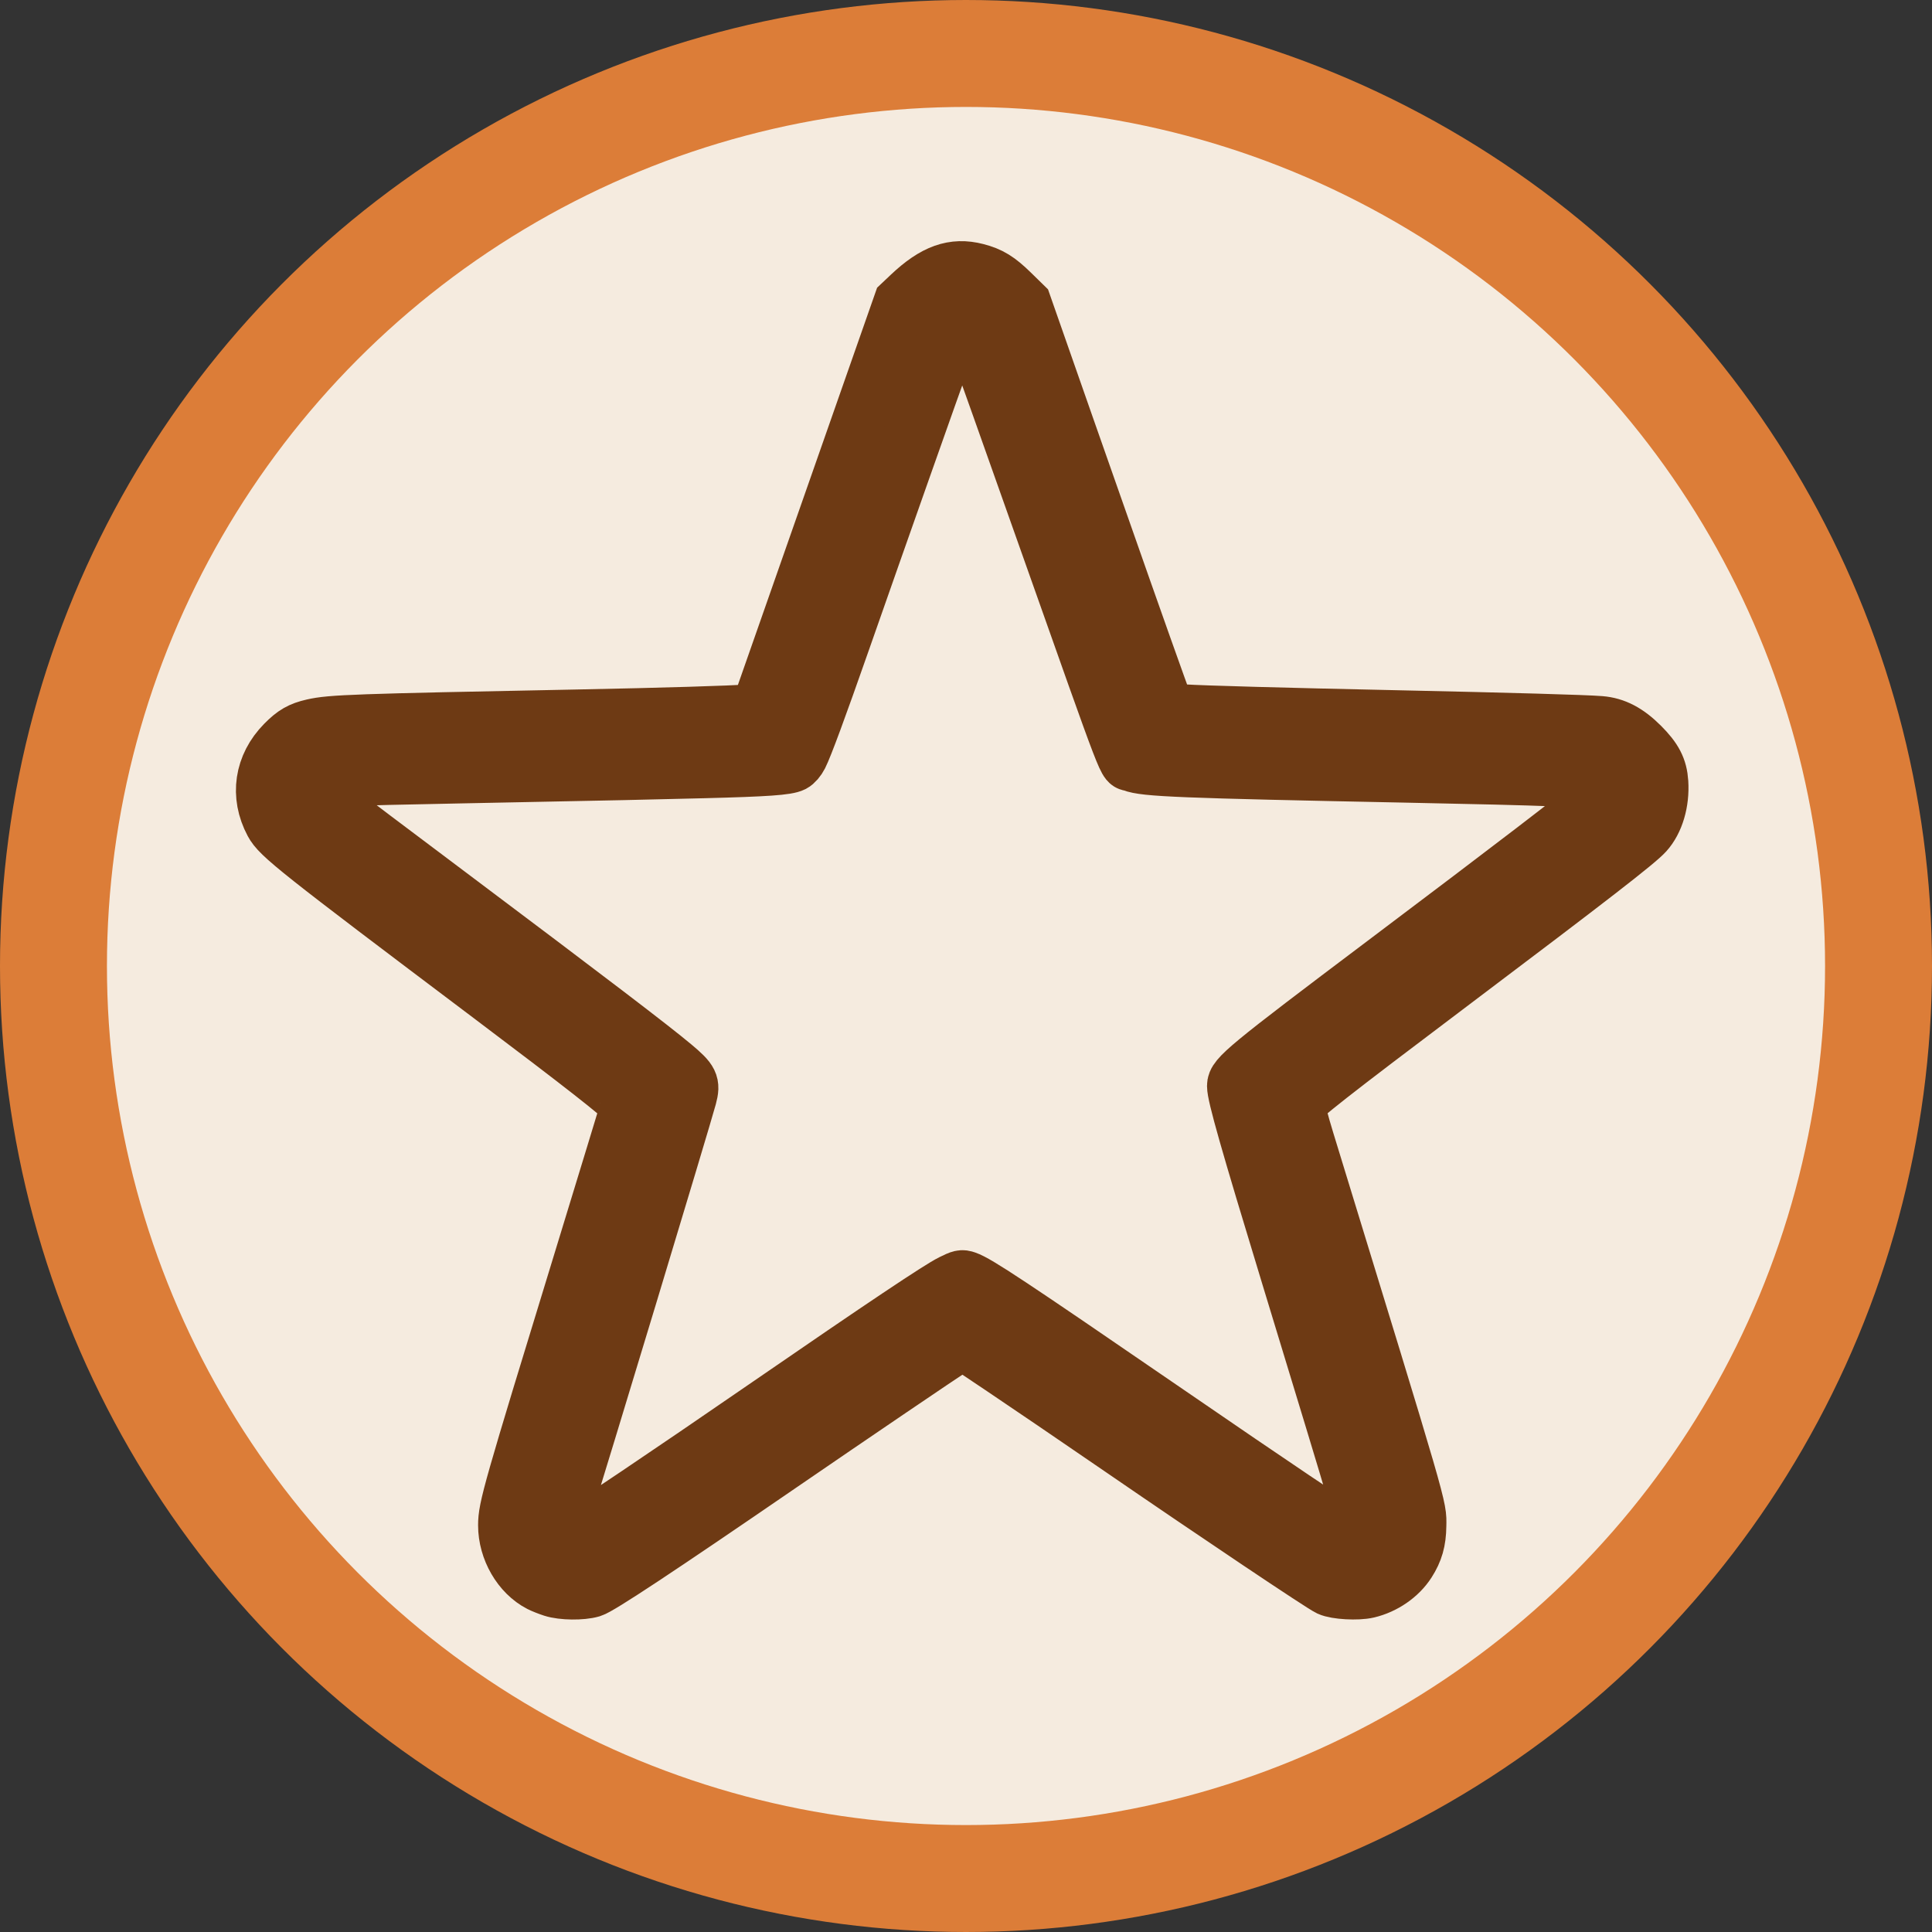 <?xml version="1.0" encoding="UTF-8" standalone="no"?>
<!-- Generator: Adobe Illustrator 19.0.0, SVG Export Plug-In . SVG Version: 6.00 Build 0)  -->

<svg
   xmlns:dc="http://purl.org/dc/elements/1.1/"
   xmlns:cc="http://creativecommons.org/ns#"
   xmlns:rdf="http://www.w3.org/1999/02/22-rdf-syntax-ns#"
   xmlns:svg="http://www.w3.org/2000/svg"
   xmlns="http://www.w3.org/2000/svg"
   xmlns:sodipodi="http://sodipodi.sourceforge.net/DTD/sodipodi-0.dtd"
   xmlns:inkscape="http://www.inkscape.org/namespaces/inkscape"
   version="1.1"
   id="Layer_1"
   x="0px"
   y="0px"
   viewBox="0 0 542 542"
   xml:space="preserve"
   sodipodi:docname="save.svg"
   width="542"
   height="542"
   inkscape:version="0.92.4 (5da689c313, 2019-01-14)"><rect x="0" y="0" width="542" height="542" fill="#333333" stroke="none"/><defs
   id="defs45" /><sodipodi:namedview
   pagecolor="#ffffff"
   bordercolor="#666666"
   borderopacity="1"
   objecttolerance="10"
   gridtolerance="10"
   guidetolerance="10"
   inkscape:pageopacity="0"
   inkscape:pageshadow="2"
   inkscape:window-width="1902"
   inkscape:window-height="1033"
   id="namedview43"
   showgrid="false"
   inkscape:zoom="0.4609375"
   inkscape:cx="-124.78189"
   inkscape:cy="179.01851"
   inkscape:window-x="0"
   inkscape:window-y="0"
   inkscape:window-maximized="1"
   inkscape:current-layer="Layer_1" />
<circle
   style="fill:#f5ebdf;fill-opacity:1;stroke:#dc7d38;stroke-width:30;stroke-miterlimit:4;stroke-dasharray:none;stroke-opacity:1"
   cx="271"
   cy="271"
   r="256"
   id="circle2" />




<g
   id="g12"
   transform="translate(15,15)">
</g>
<g
   id="g14"
   transform="translate(15,15)">
</g>
<g
   id="g16"
   transform="translate(15,15)">
</g>
<g
   id="g18"
   transform="translate(15,15)">
</g>
<g
   id="g20"
   transform="translate(15,15)">
</g>
<g
   id="g22"
   transform="translate(15,15)">
</g>
<g
   id="g24"
   transform="translate(15,15)">
</g>
<g
   id="g26"
   transform="translate(15,15)">
</g>
<g
   id="g28"
   transform="translate(15,15)">
</g>
<g
   id="g30"
   transform="translate(15,15)">
</g>
<g
   id="g32"
   transform="translate(15,15)">
</g>
<g
   id="g34"
   transform="translate(15,15)">
</g>
<g
   id="g36"
   transform="translate(15,15)">
</g>
<g
   id="g38"
   transform="translate(15,15)">
</g>
<g
   id="g40"
   transform="translate(15,15)">
</g>
<path
   style="fill:#6e3a14;fill-opacity:1;stroke:#6e3a14;stroke-width:14.901;stroke-miterlimit:4;stroke-dasharray:none;stroke-opacity:1"
   d="m 154.924,446.163 c -1.212,-0.391 -2.835,-1.035 -3.606,-1.431 -5.721,-2.935 -9.75,-9.896 -9.746,-16.835 0.004,-4.93 1.194,-9.107 21.19,-74.344 6.992,-22.81 12.797,-41.878 12.902,-42.374 0.105,-0.495 -0.098,-1.341 -0.451,-1.879 -1.022,-1.56 -12.313,-10.401 -37.92,-29.693 -54.277,-40.891 -59.221,-44.815 -61.236,-48.595 -4.17,-7.823 -2.9,-16.373 3.378,-22.744 2.832,-2.874 4.69,-3.944 8.262,-4.758 5.198,-1.184 11.238,-1.398 74.239,-2.631 23.866,-0.467 43.982,-1.071 47.889,-1.438 l 2.61,-0.245 20.03,-57.158 20.03,-57.158 2.544,-2.404 c 6.93,-6.549 12.39,-8.497 19.008,-6.782 3.886,1.007 6.175,2.413 9.961,6.118 l 3.545,3.469 11.784,33.659 c 12.492,35.681 21.8,62.082 25.872,73.38 l 2.473,6.862 4.281,0.254 c 6.121,0.364 27.65,0.958 59.778,1.649 31.981,0.688 53.008,1.289 57.219,1.634 4.227,0.347 7.816,2.227 11.735,6.146 3.828,3.829 5.226,6.537 5.489,10.634 0.358,5.577 -1.255,11.02 -4.248,14.333 -2.47,2.734 -15.134,12.549 -54.166,41.98 -34.591,26.082 -43.05,32.721 -43.501,34.14 -0.122,0.385 1.066,4.897 2.639,10.029 32.624,106.384 31.462,102.384 31.393,108.104 -0.051,4.262 -0.888,7.199 -2.978,10.455 -2.468,3.846 -6.837,6.863 -11.547,7.974 -2.932,0.691 -8.997,0.354 -11.082,-0.616 -2.113,-0.983 -31.136,-20.446 -58.491,-39.223 -12.121,-8.321 -27.019,-18.466 -33.106,-22.545 l -11.067,-7.416 -1.756,1.138 c -4.537,2.94 -29.854,20.127 -48.839,33.154 -34.476,23.659 -51.014,34.597 -53.361,35.294 -2.823,0.838 -8.342,0.771 -11.152,-0.136 z m 7.186,-16.553 c 2.445,-1.174 23.701,-15.468 53.32,-35.856 32.136,-22.121 47.834,-32.623 51.384,-34.378 2.687,-1.328 3.029,-1.404 4.317,-0.962 3.223,1.106 12.28,7.103 54.884,36.343 33.863,23.241 48.727,33.222 51.781,34.77 2.289,1.16 3.573,1.053 4.213,-0.349 0.544,-1.193 0.457,-1.49 -20.726,-71.017 -11.625,-38.158 -15.223,-50.807 -15.223,-53.525 0,-2.804 3.258,-5.495 42.021,-34.697 37.045,-27.908 54.823,-41.532 59.679,-45.736 2.973,-2.574 3.162,-3.597 0.808,-4.366 -2.655,-0.867 -13.976,-1.309 -54.223,-2.117 -63.232,-1.268 -73.266,-1.671 -76.788,-3.08 -2.506,-1.003 0.023,5.573 -24.786,-64.446 -22.635,-63.881 -20.444,-57.966 -21.743,-58.69 -0.982,-0.547 -1.217,-0.548 -2.16,-0.013 -0.878,0.499 -1.53,1.898 -3.829,8.214 -2.824,7.758 -18.096,51.02 -28.363,80.341 -6.601,18.853 -10.526,29.476 -11.877,32.147 -0.565,1.116 -1.451,2.149 -2.158,2.515 -1.77,0.915 -7.59,1.324 -25.243,1.774 -16.688,0.425 -20.514,0.506 -67.118,1.432 -36.365,0.722 -38.011,0.803 -39.265,1.944 -0.521,0.473 -1.057,1.414 -1.193,2.091 -0.246,1.227 -0.162,1.293 36.334,28.701 39.636,29.766 56.776,42.84 63.013,48.066 5.02,4.206 5.5,5.186 4.459,9.101 -1.559,5.867 -31.54,104.995 -34.931,115.496 -1.562,4.836 -1.627,5.427 -0.708,6.442 0.869,0.961 1.89,0.925 4.119,-0.145 z"
   id="path826"
   inkscape:connector-curvature="0" /></svg>